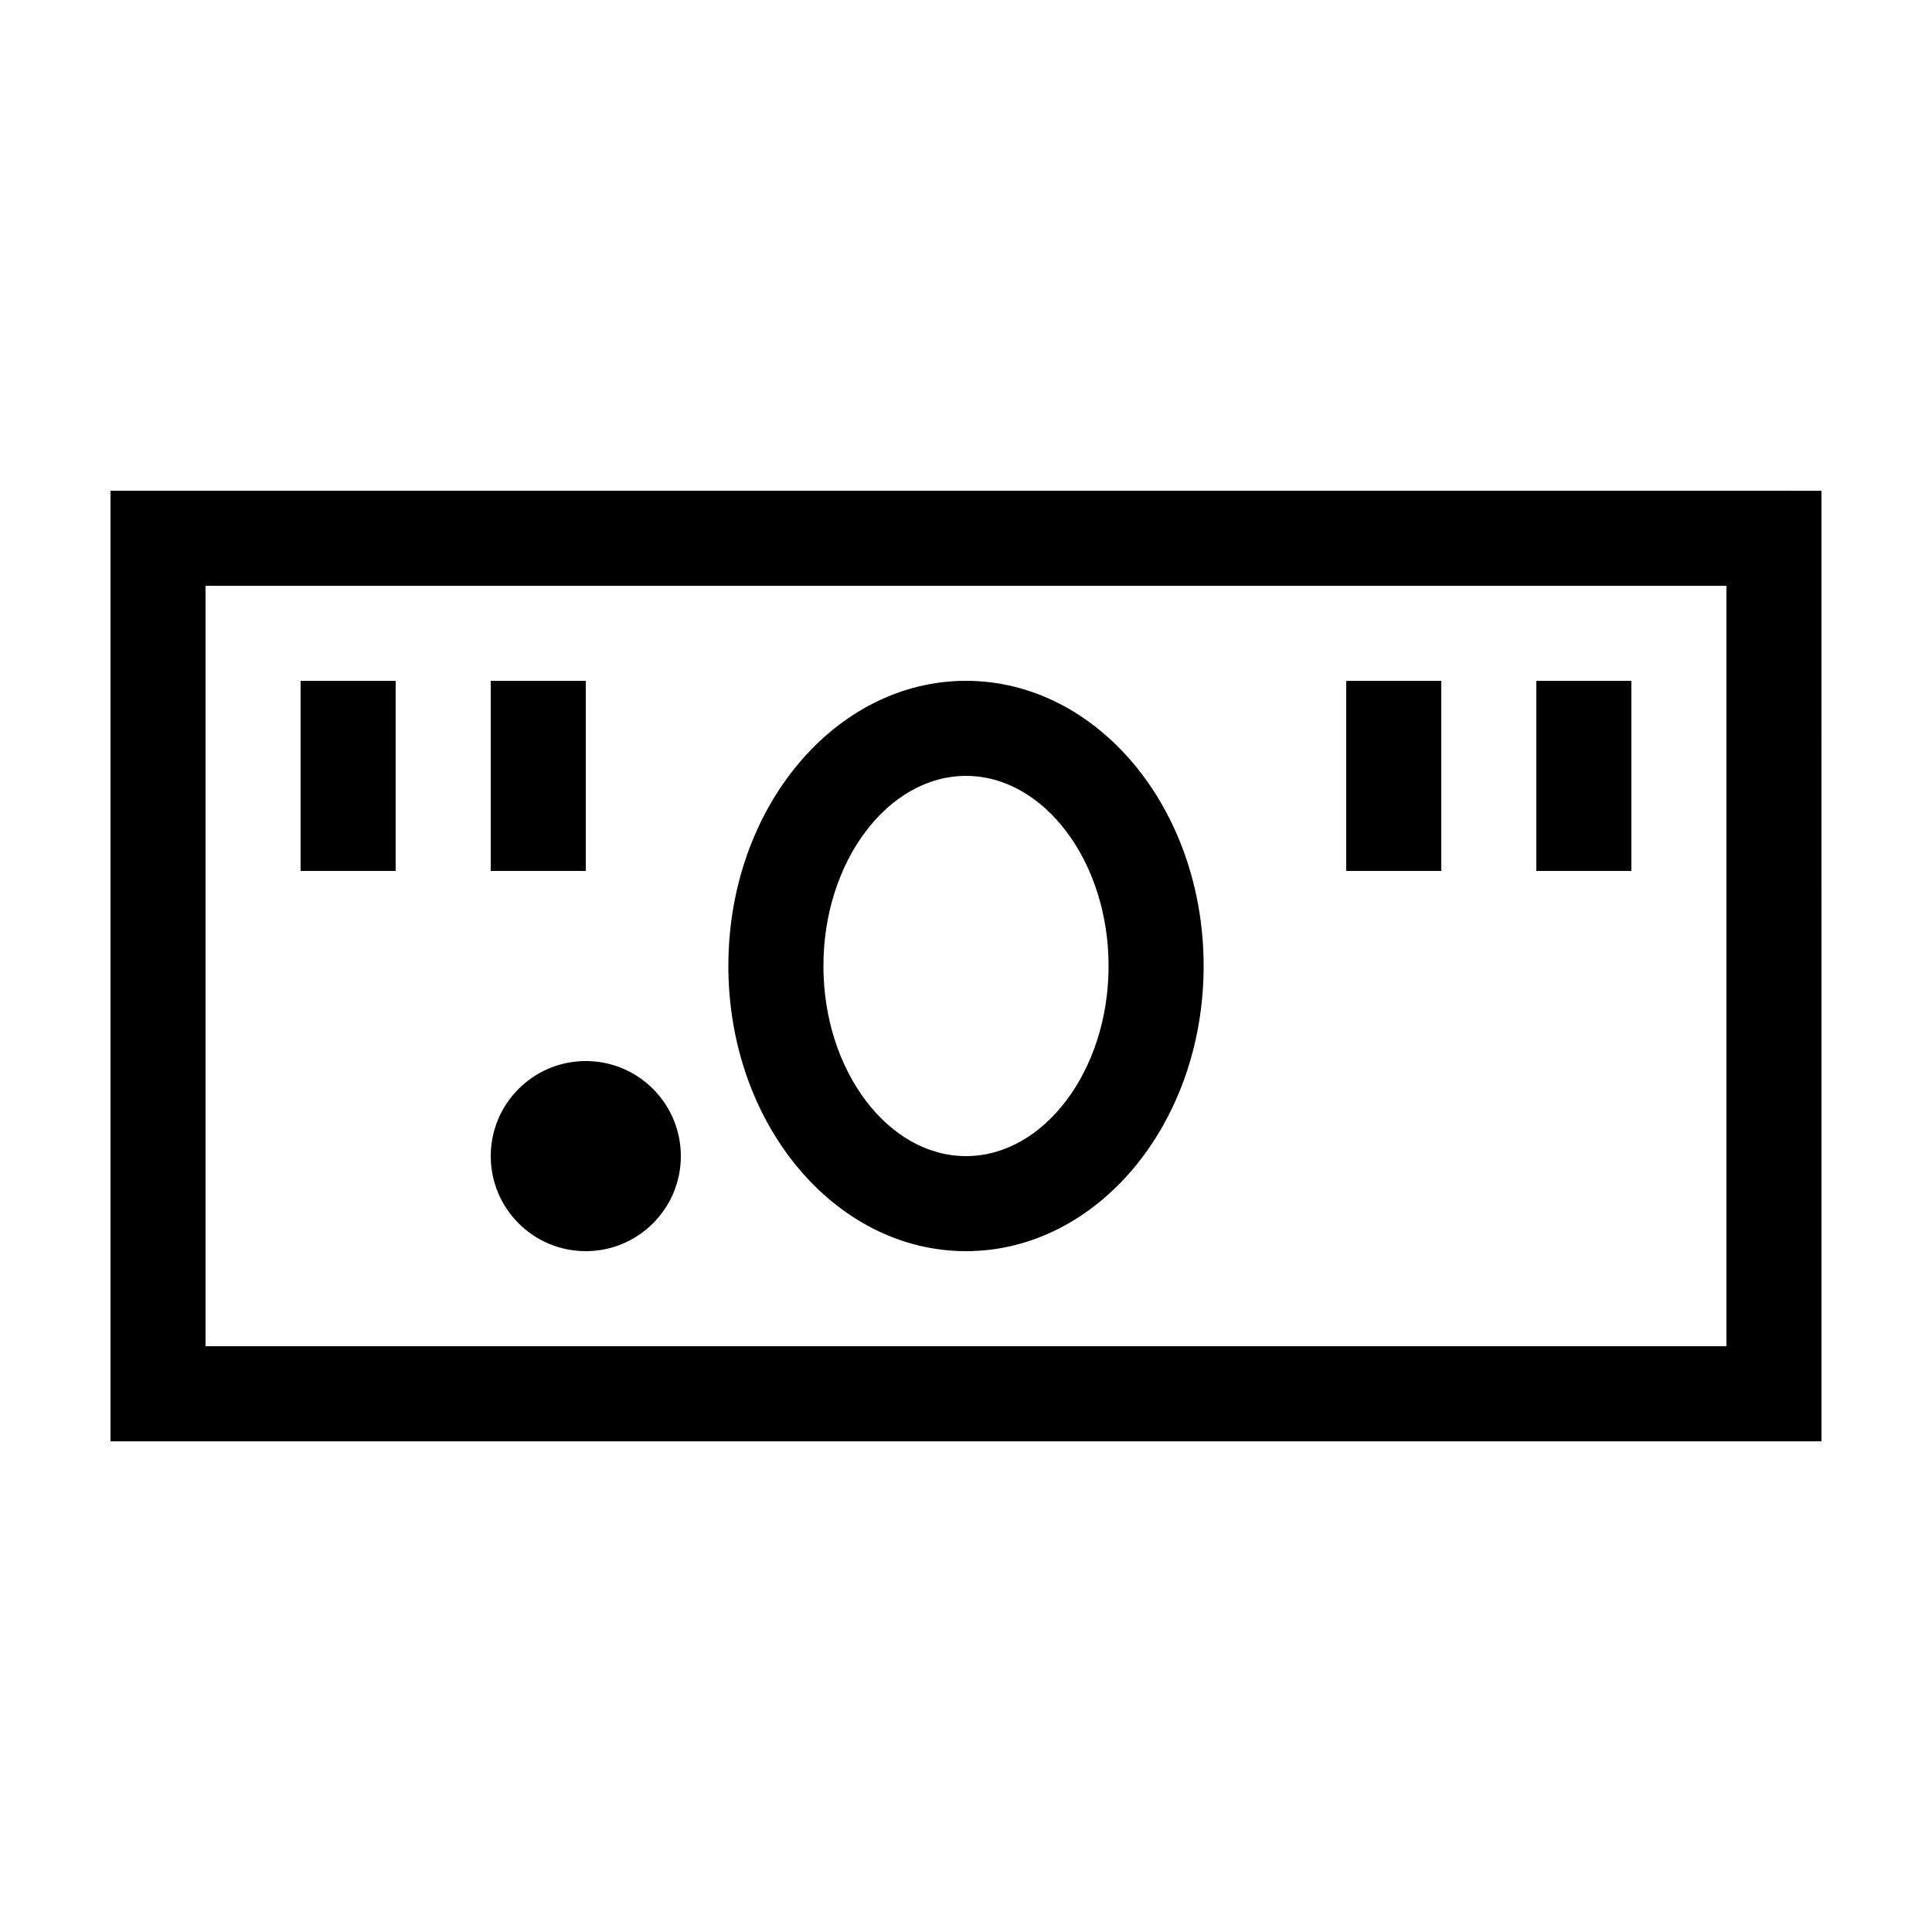 <?xml version="1.0" encoding="UTF-8"?>
<!-- The Best Svg Icon site in the world: iconSvg.co, Visit us! https://iconsvg.co -->
<svg fill="#000000" width="800px" height="800px" version="1.1" viewBox="144 144 512 512" xmlns="http://www.w3.org/2000/svg">
 <g>
  <path d="m601.52 274.05h-428.24v251.91h453.43v-25.191l-0.004-201.52v-25.191zm0 226.71h-403.05v-201.52h403.05z"/>
  <path d="m400 475.57c34.762 0 62.977-33.754 62.977-75.57s-28.215-75.574-62.977-75.574-62.977 33.754-62.977 75.57c0 41.82 28.211 75.574 62.977 75.574zm0-125.95c20.656 0 37.785 22.672 37.785 50.383 0 27.707-17.129 50.379-37.785 50.379s-37.785-22.672-37.785-50.383c-0.004-27.707 17.129-50.379 37.785-50.379z"/>
  <path d="m324.43 450.38c0 13.914-11.277 25.191-25.188 25.191-13.914 0-25.191-11.277-25.191-25.191 0-13.91 11.277-25.191 25.191-25.191 13.91 0 25.188 11.281 25.188 25.191"/>
  <path d="m223.66 324.43h25.191v50.383h-25.191z"/>
  <path d="m274.05 324.43h25.191v50.383h-25.191z"/>
  <path d="m500.76 324.43h25.191v50.383h-25.191z"/>
  <path d="m551.14 324.43h25.191v50.383h-25.191z"/>
 </g>
</svg>